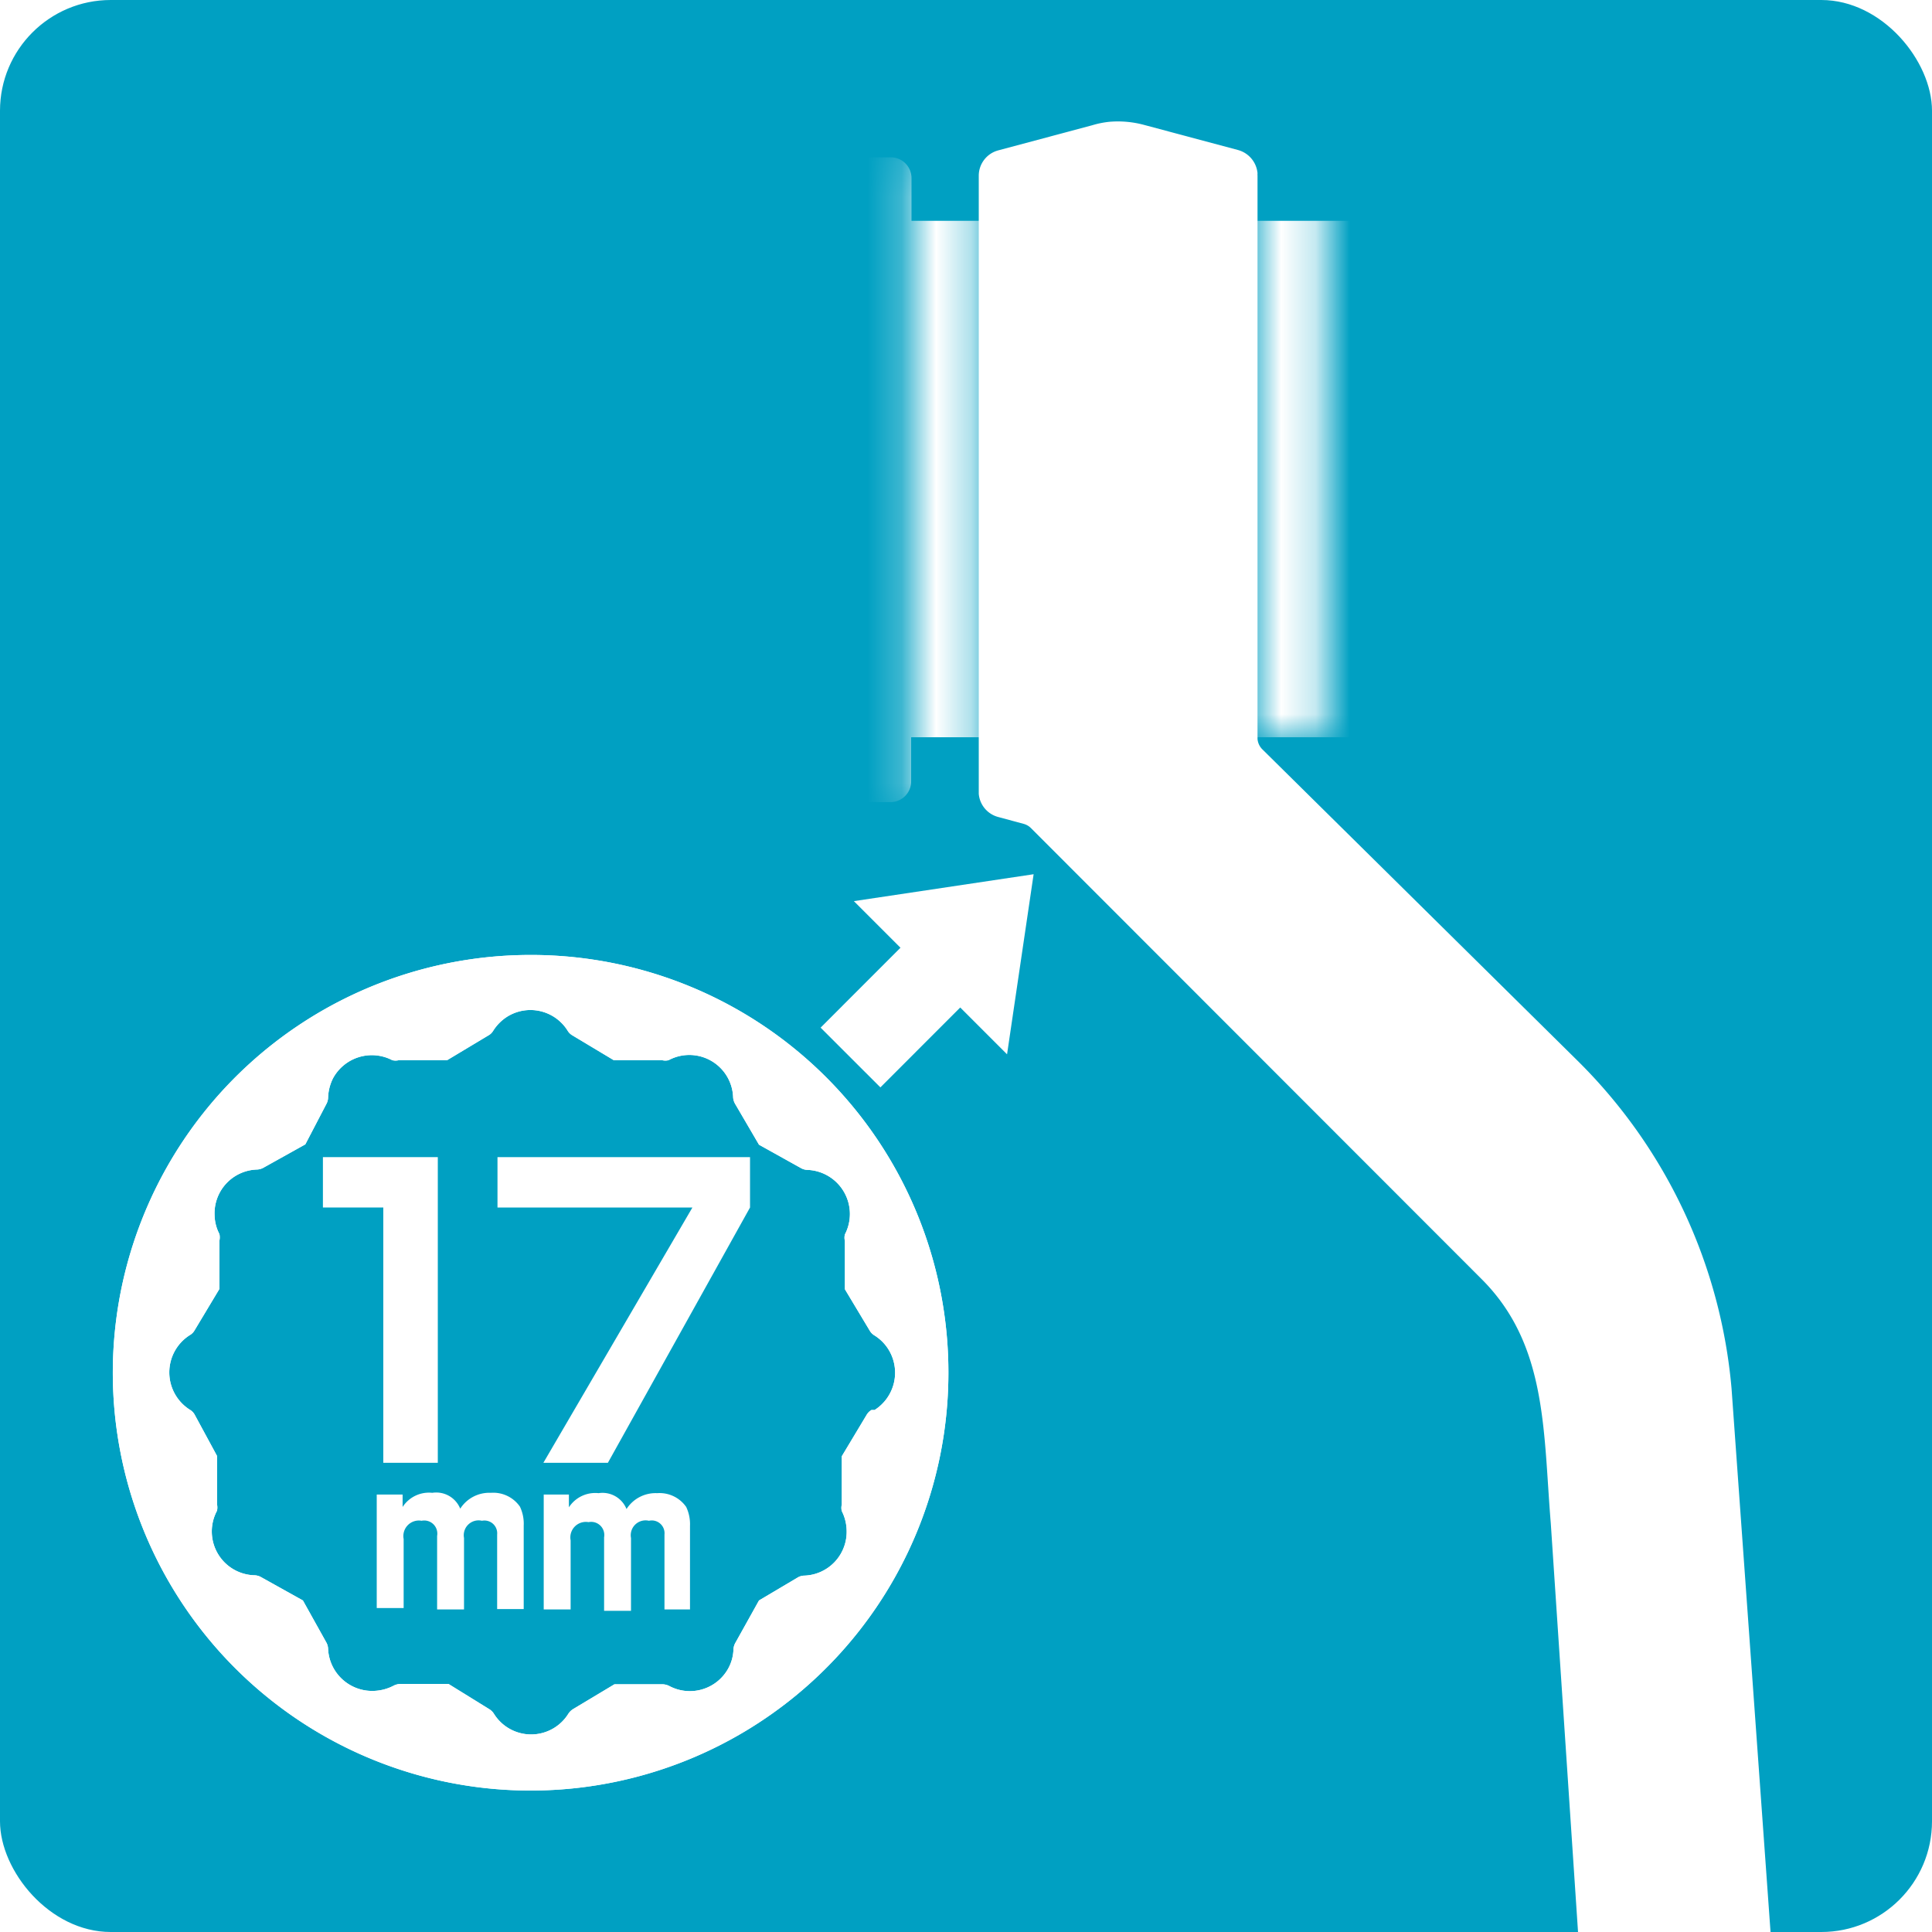 <svg id="4bb32fb4-333a-450e-bf1a-925eee22a0e2" data-name="レイヤー 1" xmlns="http://www.w3.org/2000/svg" xmlns:xlink="http://www.w3.org/1999/xlink" viewBox="0 0 56 56"><defs><style>.c1a9788c-2aa1-4feb-8688-6ca2b8f0cffa{filter:url(#2a06b73e-35ca-4031-924a-d02afb346c8d);}.\38 f111f1a-ba10-4077-a8cf-83a3768c1ffa{fill:#00a0c2;}.c2e137b0-397a-455c-815e-0157691600fb{fill:#fff;}.\36 e675c95-aaa8-496a-9c5b-312c2d3b561e{mask:url(#66cc5e1c-8a39-488b-b231-7a9dfdffcce2);}</style><filter id="2a06b73e-35ca-4031-924a-d02afb346c8d" x="2.63" y="3.2" width="52" height="21.38" filterUnits="userSpaceOnUse" color-interpolation-filters="sRGB"><feFlood flood-color="#fff" result="bg"/><feBlend in="SourceGraphic" in2="bg"/></filter><mask id="66cc5e1c-8a39-488b-b231-7a9dfdffcce2" x="2.63" y="3.2" width="52" height="21.38" maskUnits="userSpaceOnUse"><path class="c1a9788c-2aa1-4feb-8688-6ca2b8f0cffa" d="M28.32,23.61H26.39V4.46h1.93V23.61ZM38.4,4.07H36.47V21.42H38.4V4.07Z"/></mask></defs><title>icon_socket17mm</title><rect class="8f111f1a-ba10-4077-a8cf-83a3768c1ffa" width="56" height="56" rx="3.21" ry="3.21"/><path class="c2e137b0-397a-455c-815e-0157691600fb" d="M40.42,26.48h0Z"/><path class="c2e137b0-397a-455c-815e-0157691600fb" d="M31.66,3.63l-2.73.73a0.76,0.76,0,0,0-.56.73V22.94s0,0,0,.07a0.76,0.76,0,0,0,.56.67l0.74,0.2a0.47,0.47,0,0,1,.21.12L42.95,37.08c1.9,1.9,1.78,4.4,2,7.07h0L45.74,56h5.58L50.19,40.25h0a15.22,15.22,0,0,0-4.49-9.53l-9.11-9a0.48,0.48,0,0,1-.14-0.3,0.13,0.13,0,0,1,0,0l0-16.33a0.38,0.38,0,0,1,0-.07,0.77,0.77,0,0,0-.56-0.67l-2.73-.73a2.9,2.9,0,0,0-1-.09A2.66,2.66,0,0,0,31.66,3.63Z"/><g class="6e675c95-aaa8-496a-9c5b-312c2d3b561e"><path class="c2e137b0-397a-455c-815e-0157691600fb" d="M40.42,21.38l0.52-.26V15.8H45.7a1.68,1.68,0,0,1,1.45-.75,1.7,1.7,0,0,1,1.49.75H54v0l0.68-.39v-3L54,12h-5.3a1.7,1.7,0,0,1-1.49.75A1.67,1.67,0,0,1,45.7,12H40.93V6.66L40.42,6.4h-14s0-1,0-1.12V5.16a0.6,0.6,0,0,0-.6-0.6h-4A6,6,0,0,1,18,3.2H3.23a0.61,0.61,0,0,0-.6.61V24a0.6,0.6,0,0,0,.6.6H18a6,6,0,0,1,3.81-1.35h4a0.6,0.6,0,0,0,.6-0.61V21.37H40.42Z"/></g><path class="c2e137b0-397a-455c-815e-0157691600fb" d="M11.67,43.32l0,0.36a0.91,0.91,0,0,1,.86-0.41,0.75,0.75,0,0,1,.81.46,1,1,0,0,1,.89-0.46,0.94,0.94,0,0,1,.84.4,1.15,1.15,0,0,1,.11.55v2.42H14.41V44.48a0.37,0.37,0,0,0-.44-0.4,0.43,0.43,0,0,0-.52.5v2.07H12.67V44.52a0.38,0.38,0,0,0-.45-0.44,0.45,0.45,0,0,0-.52.53v2H10.92V43.32h0.75m4.85,0H15.76v3.33h0.78v-2a0.45,0.45,0,0,1,.52-0.53,0.38,0.38,0,0,1,.45.44v2.13h0.78V44.58a0.43,0.43,0,0,1,.52-0.5,0.37,0.37,0,0,1,.45.4v2.17H20V44.23a1.17,1.17,0,0,0-.11-0.55,0.94,0.94,0,0,0-.84-0.4,1,1,0,0,0-.89.46,0.75,0.75,0,0,0-.81-0.46,0.91,0.91,0,0,0-.86.41V43.32"/><g id="61ad4790-bb85-4739-8a10-513e2d25a68c" data-name="12角サーフェイス"><path class="c2e137b0-397a-455c-815e-0157691600fb" d="M15.38,27.68A12.11,12.11,0,1,0,27.49,39.78,12.1,12.1,0,0,0,15.38,27.68Zm9.88,13.19a0.39,0.39,0,0,0-.14.14l-0.72,1.2,0,1.4a0.38,0.38,0,0,0,0,.19,1.3,1.3,0,0,1,.14.55,1.27,1.27,0,0,1-1.22,1.32,0.39,0.39,0,0,0-.19.05L22,46.39l-0.68,1.22a0.44,0.44,0,0,0-.06.19,1.23,1.23,0,0,1-.14.54,1.27,1.27,0,0,1-1.72.53,0.46,0.46,0,0,0-.19-0.05l-1.4,0-1.2.72a0.44,0.44,0,0,0-.14.14,1.27,1.27,0,0,1-2.15,0,0.42,0.42,0,0,0-.14-0.14L13,48.81l-1.4,0a0.46,0.46,0,0,0-.19.05,1.33,1.33,0,0,1-.54.15A1.28,1.28,0,0,1,9.51,47.8a0.41,0.41,0,0,0-.05-0.19L8.78,46.39l-1.22-.68a0.41,0.41,0,0,0-.19-0.05,1.27,1.27,0,0,1-1.08-1.87,0.46,0.46,0,0,0,0-.19l0-1.4L5.64,41a0.37,0.37,0,0,0-.14-0.14,1.28,1.28,0,0,1,0-2.16,0.37,0.37,0,0,0,.14-0.14l0.72-1.2,0-1.4a0.46,0.46,0,0,0,0-.19,1.23,1.23,0,0,1-.14-0.54,1.27,1.27,0,0,1,1.22-1.33,0.42,0.42,0,0,0,.19-0.05l1.22-.68L9.46,32a0.41,0.41,0,0,0,.05-0.19,1.35,1.35,0,0,1,.14-0.55,1.28,1.28,0,0,1,1.72-.53,0.4,0.4,0,0,0,.19,0l1.4,0,1.2-.72a0.37,0.37,0,0,0,.14-0.14,1.31,1.31,0,0,1,.4-0.4,1.27,1.27,0,0,1,1.75.4,0.39,0.39,0,0,0,.14.14l1.2,0.72,1.4,0a0.4,0.4,0,0,0,.19,0,1.27,1.27,0,0,1,1.87,1.08,0.44,0.44,0,0,0,.06.19L22,33.18l1.22,0.68a0.4,0.4,0,0,0,.19.05,1.28,1.28,0,0,1,1.08,1.87,0.38,0.38,0,0,0,0,.19l0,1.4,0.72,1.2a0.39,0.39,0,0,0,.14.14,1.26,1.26,0,0,1,.4.4,1.28,1.28,0,0,1-.4,1.76"/><path class="c2e137b0-397a-455c-815e-0157691600fb" d="M15.38,27.68A12.11,12.11,0,1,0,27.49,39.78,12.1,12.1,0,0,0,15.38,27.68Zm9.88,13.19a0.39,0.39,0,0,0-.14.14l-0.72,1.2,0,1.4a0.38,0.38,0,0,0,0,.19,1.3,1.3,0,0,1,.14.55,1.27,1.27,0,0,1-1.22,1.32,0.39,0.39,0,0,0-.19.05L22,46.39l-0.68,1.22a0.44,0.44,0,0,0-.06.19,1.23,1.23,0,0,1-.14.54,1.27,1.27,0,0,1-1.72.53,0.46,0.46,0,0,0-.19-0.05l-1.4,0-1.2.72a0.44,0.44,0,0,0-.14.14,1.27,1.27,0,0,1-2.15,0,0.42,0.42,0,0,0-.14-0.14L13,48.81l-1.4,0a0.46,0.46,0,0,0-.19.05,1.33,1.33,0,0,1-.54.15A1.28,1.28,0,0,1,9.51,47.8a0.41,0.41,0,0,0-.05-0.19L8.78,46.39l-1.22-.68a0.41,0.41,0,0,0-.19-0.05,1.27,1.27,0,0,1-1.08-1.87,0.46,0.46,0,0,0,0-.19l0-1.4L5.64,41a0.37,0.37,0,0,0-.14-0.14,1.28,1.28,0,0,1,0-2.16,0.37,0.37,0,0,0,.14-0.14l0.72-1.2,0-1.4a0.46,0.46,0,0,0,0-.19,1.23,1.23,0,0,1-.14-0.54,1.27,1.27,0,0,1,1.22-1.33,0.42,0.42,0,0,0,.19-0.05l1.22-.68L9.46,32a0.41,0.41,0,0,0,.05-0.19,1.35,1.35,0,0,1,.14-0.55,1.28,1.28,0,0,1,1.72-.53,0.4,0.4,0,0,0,.19,0l1.4,0,1.2-.72a0.37,0.37,0,0,0,.14-0.14,1.31,1.31,0,0,1,.4-0.4,1.27,1.27,0,0,1,1.75.4,0.39,0.39,0,0,0,.14.14l1.2,0.72,1.4,0a0.4,0.4,0,0,0,.19,0,1.27,1.27,0,0,1,1.87,1.08,0.44,0.44,0,0,0,.06.19L22,33.18l1.22,0.68a0.4,0.4,0,0,0,.19.05,1.28,1.28,0,0,1,1.08,1.87,0.38,0.38,0,0,0,0,.19l0,1.4,0.72,1.2a0.39,0.39,0,0,0,.14.14,1.26,1.26,0,0,1,.4.4,1.28,1.28,0,0,1-.4,1.76"/></g><rect class="c2e137b0-397a-455c-815e-0157691600fb" x="24.13" y="28.16" width="3.58" height="2.45" transform="translate(-13.19 26.95) rotate(-45.02)"/><polygon class="c2e137b0-397a-455c-815e-0157691600fb" points="24.75 26.12 29.96 25.34 29.19 30.56 24.75 26.12"/><path class="c2e137b0-397a-455c-815e-0157691600fb" d="M12.69,33.54V42.4H11.11V35H9.36V33.54h3.33Z"/><path class="c2e137b0-397a-455c-815e-0157691600fb" d="M21.74,33.54V35L17.62,42.4H15.75L20.07,35H14.42V33.54h7.32Z"/></svg>